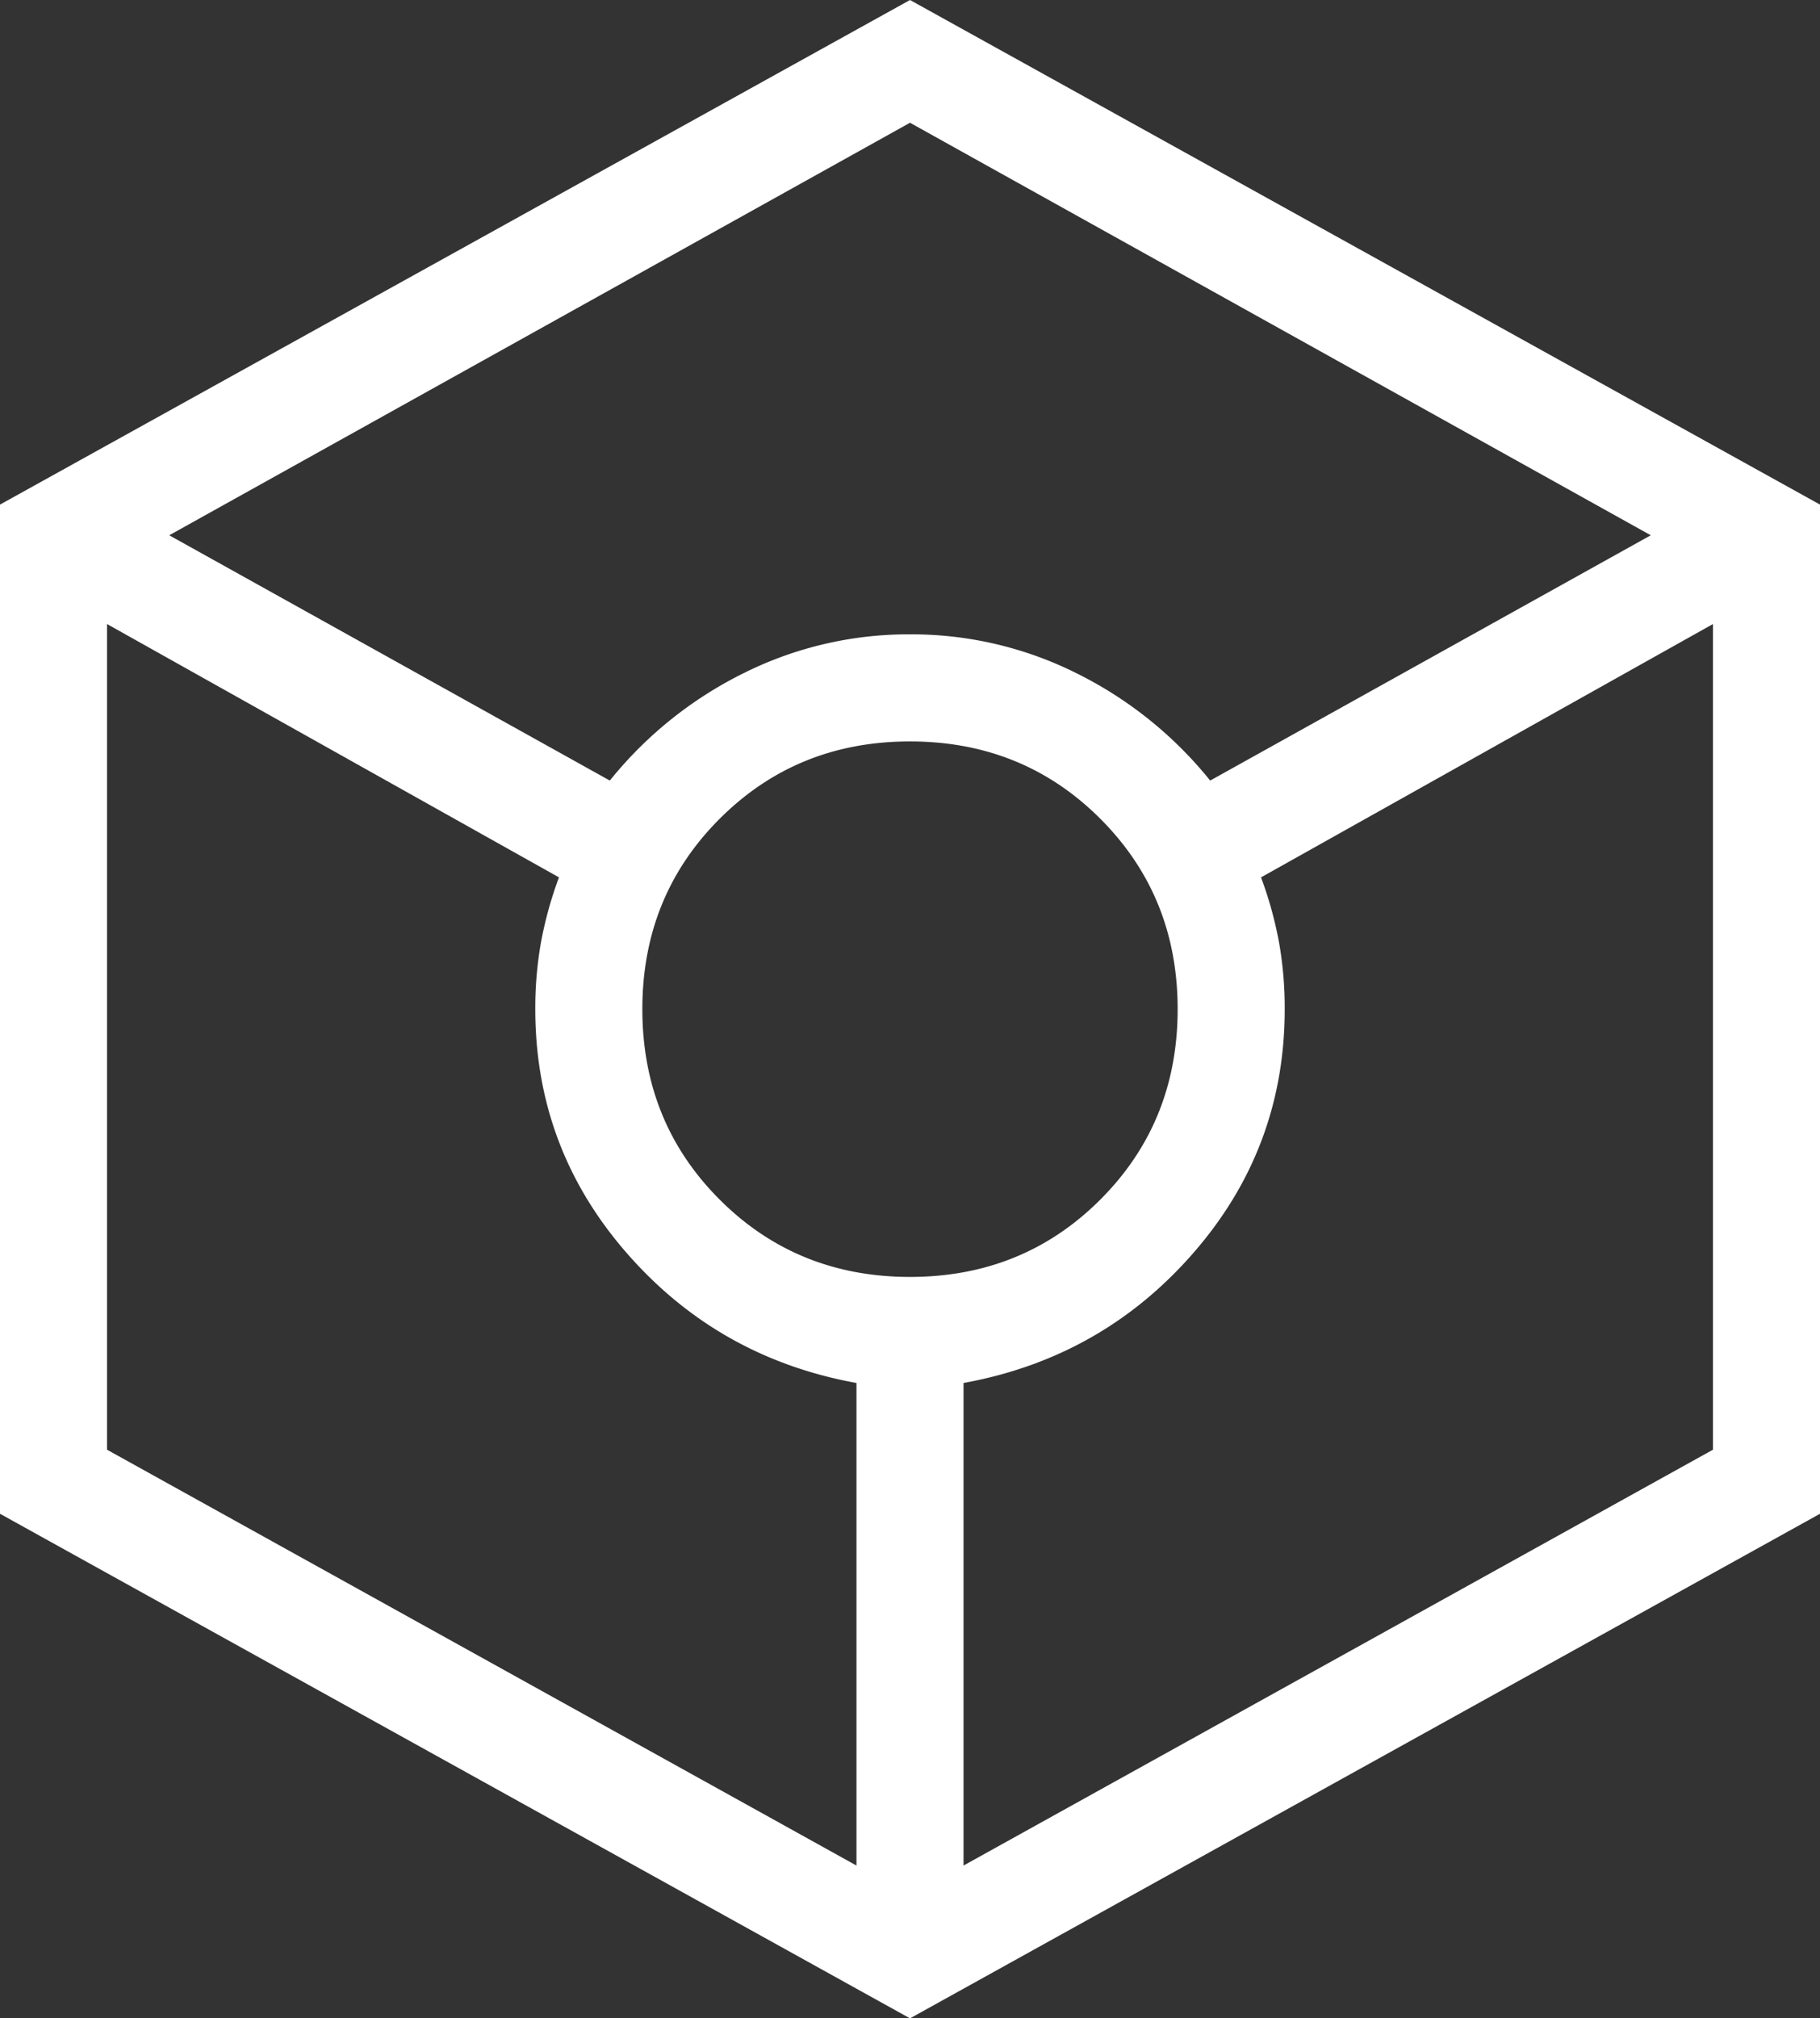 <svg xmlns="http://www.w3.org/2000/svg" width="680" height="753.846" viewBox="0 0 680 753.846">
  <rect x="0" y="0" width="680" height="753.846" fill="#333333" stroke="none"/>
  <path id="token_FILL0_wght200_GRAD0_opsz24" d="M480-103.077,140-291.538V-668.462L480-856.923,820-668.462v376.924ZM367.846-565.385a148.927,148.927,0,0,1,49.923-40.077A137.882,137.882,0,0,1,480-620a137.882,137.882,0,0,1,62.231,14.538,148.926,148.926,0,0,1,49.923,40.077L756.769-657,480-811.077,203.231-657ZM460-160.154V-340.385q-51.692-9.384-85.846-48.538T340-480a139.876,139.876,0,0,1,2.154-25.115,144.957,144.957,0,0,1,6.692-24.116L180-623.846v308.384ZM480-380q42.231,0,71.115-28.885T580-480q0-42.231-28.885-71.115T480-580q-42.231,0-71.115,28.885T380-480q0,42.231,28.885,71.115T480-380Zm20,219.846L780-315.462V-623.846L611.154-529.231a144.952,144.952,0,0,1,6.692,24.116A139.88,139.88,0,0,1,620-480q0,51.923-34.154,91.077T500-340.385Z" transform="translate(-140 856.923)" fill="#fff"/>
</svg>
